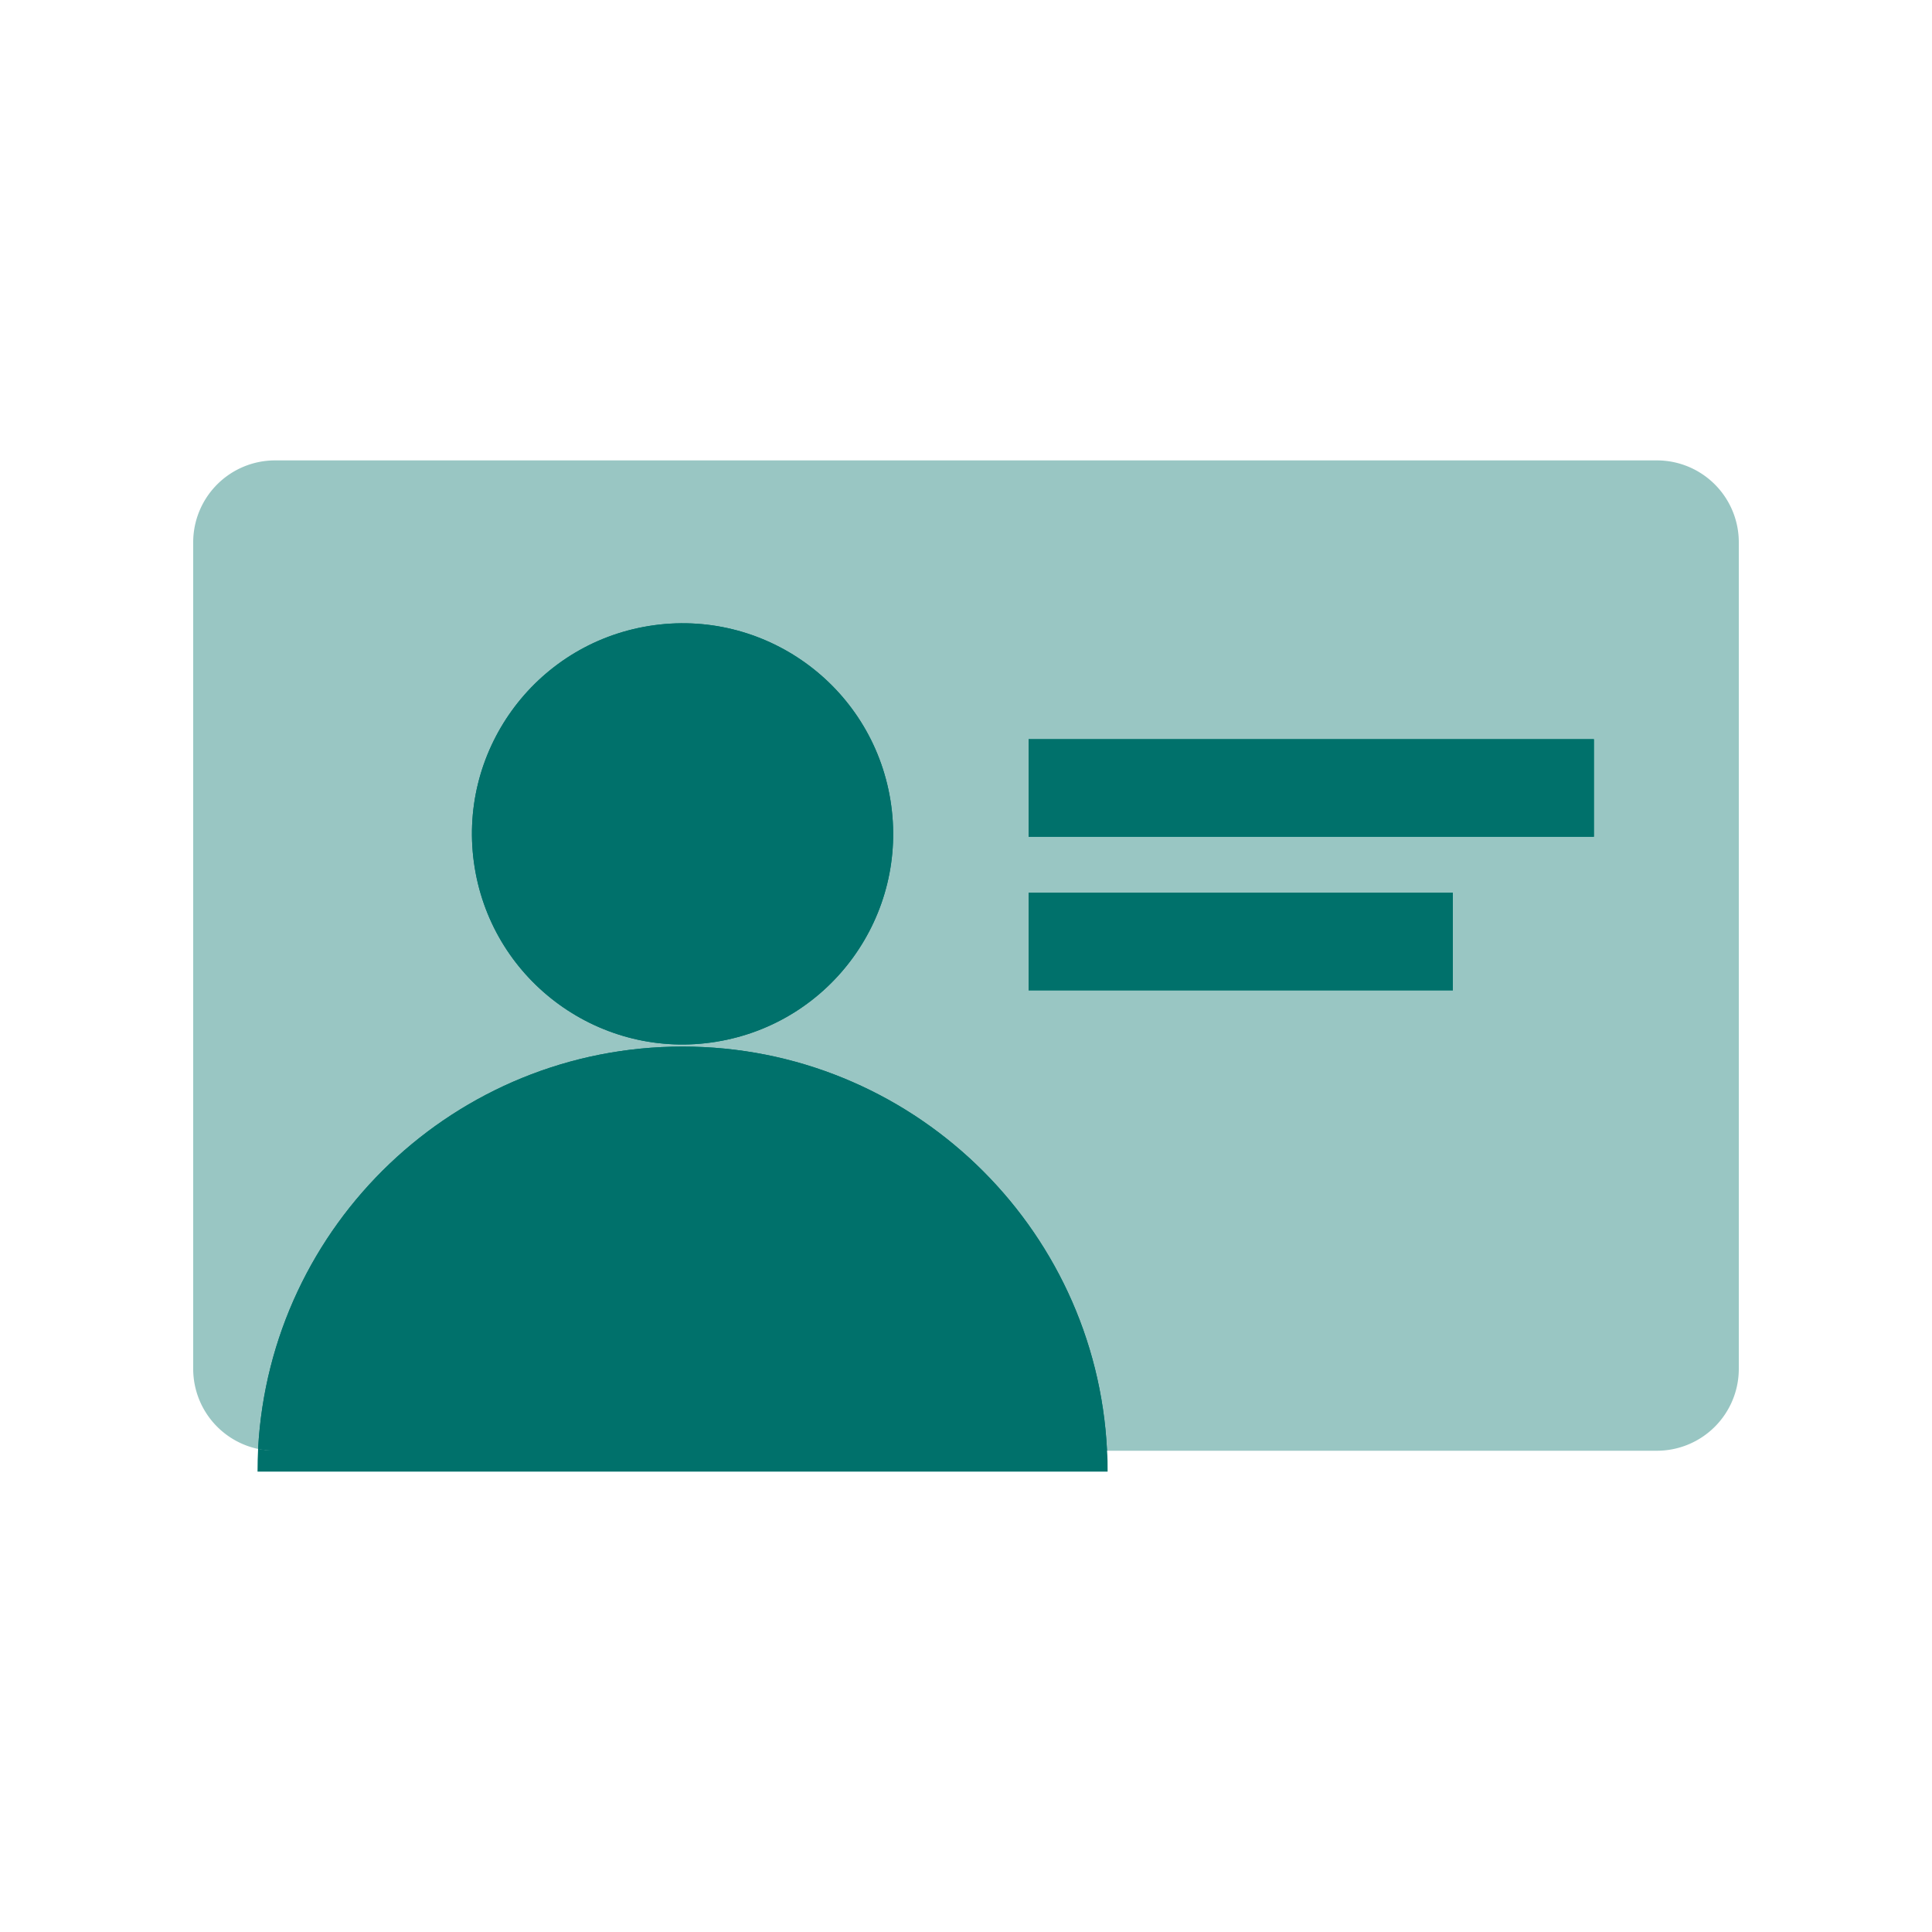 <svg xmlns="http://www.w3.org/2000/svg" width="100" height="100" fill="none" viewBox="0 0 100 100">
  <path fill="#00716b" d="M85.76 23.83H14.24A4.24 4.24 0 0 0 10 28.07v42.78a4.24 4.24 0 0 0 4.24 4.24h71.52A4.24 4.24 0 0 0 90 70.85V28.07a4.24 4.24 0 0 0-4.24-4.24" opacity=".4"/>
  <path fill="#00716b" d="M82.5 38.26H53.24v5.05H82.5z"/>
  <path fill="#00716b" d="M82.5 38.26H53.24v5.05H82.5z"/>
  <path fill="#00716b" d="M75.2 46.21H53.24v5.05H75.2z"/>
  <path fill="#00716b" d="M75.2 46.21H53.24v5.05H75.2z"/>
  <path fill="#00716b" d="M37.075 53.92c5.942-.964 9.978-6.563 9.013-12.505s-6.563-9.977-12.506-9.013c-5.942.965-9.977 6.564-9.012 12.506s6.563 9.977 12.505 9.013"/>
  <path fill="#00716b" d="M37.075 53.92c5.942-.964 9.978-6.563 9.013-12.505s-6.563-9.977-12.506-9.013c-5.942.965-9.977 6.564-9.012 12.506s6.563 9.977 12.505 9.013"/>
  <path fill="#00716b" d="M13.36 74.99c-.02.39-.03.78-.03 1.18h44c0-.37 0-.73-.03-1.09H14.23q-.45 0-.87-.09"/>
  <path fill="#00716b" d="M35.33 54.17c-11.75 0-21.35 9.22-21.97 20.82q.42.09.87.09H57.3c-.57-11.64-10.19-20.91-21.97-20.91"/>
  <path fill="#00716b" d="M35.33 54.17c-11.75 0-21.35 9.22-21.97 20.82q.42.09.87.09H57.3c-.57-11.64-10.19-20.91-21.97-20.91"/>
</svg>
